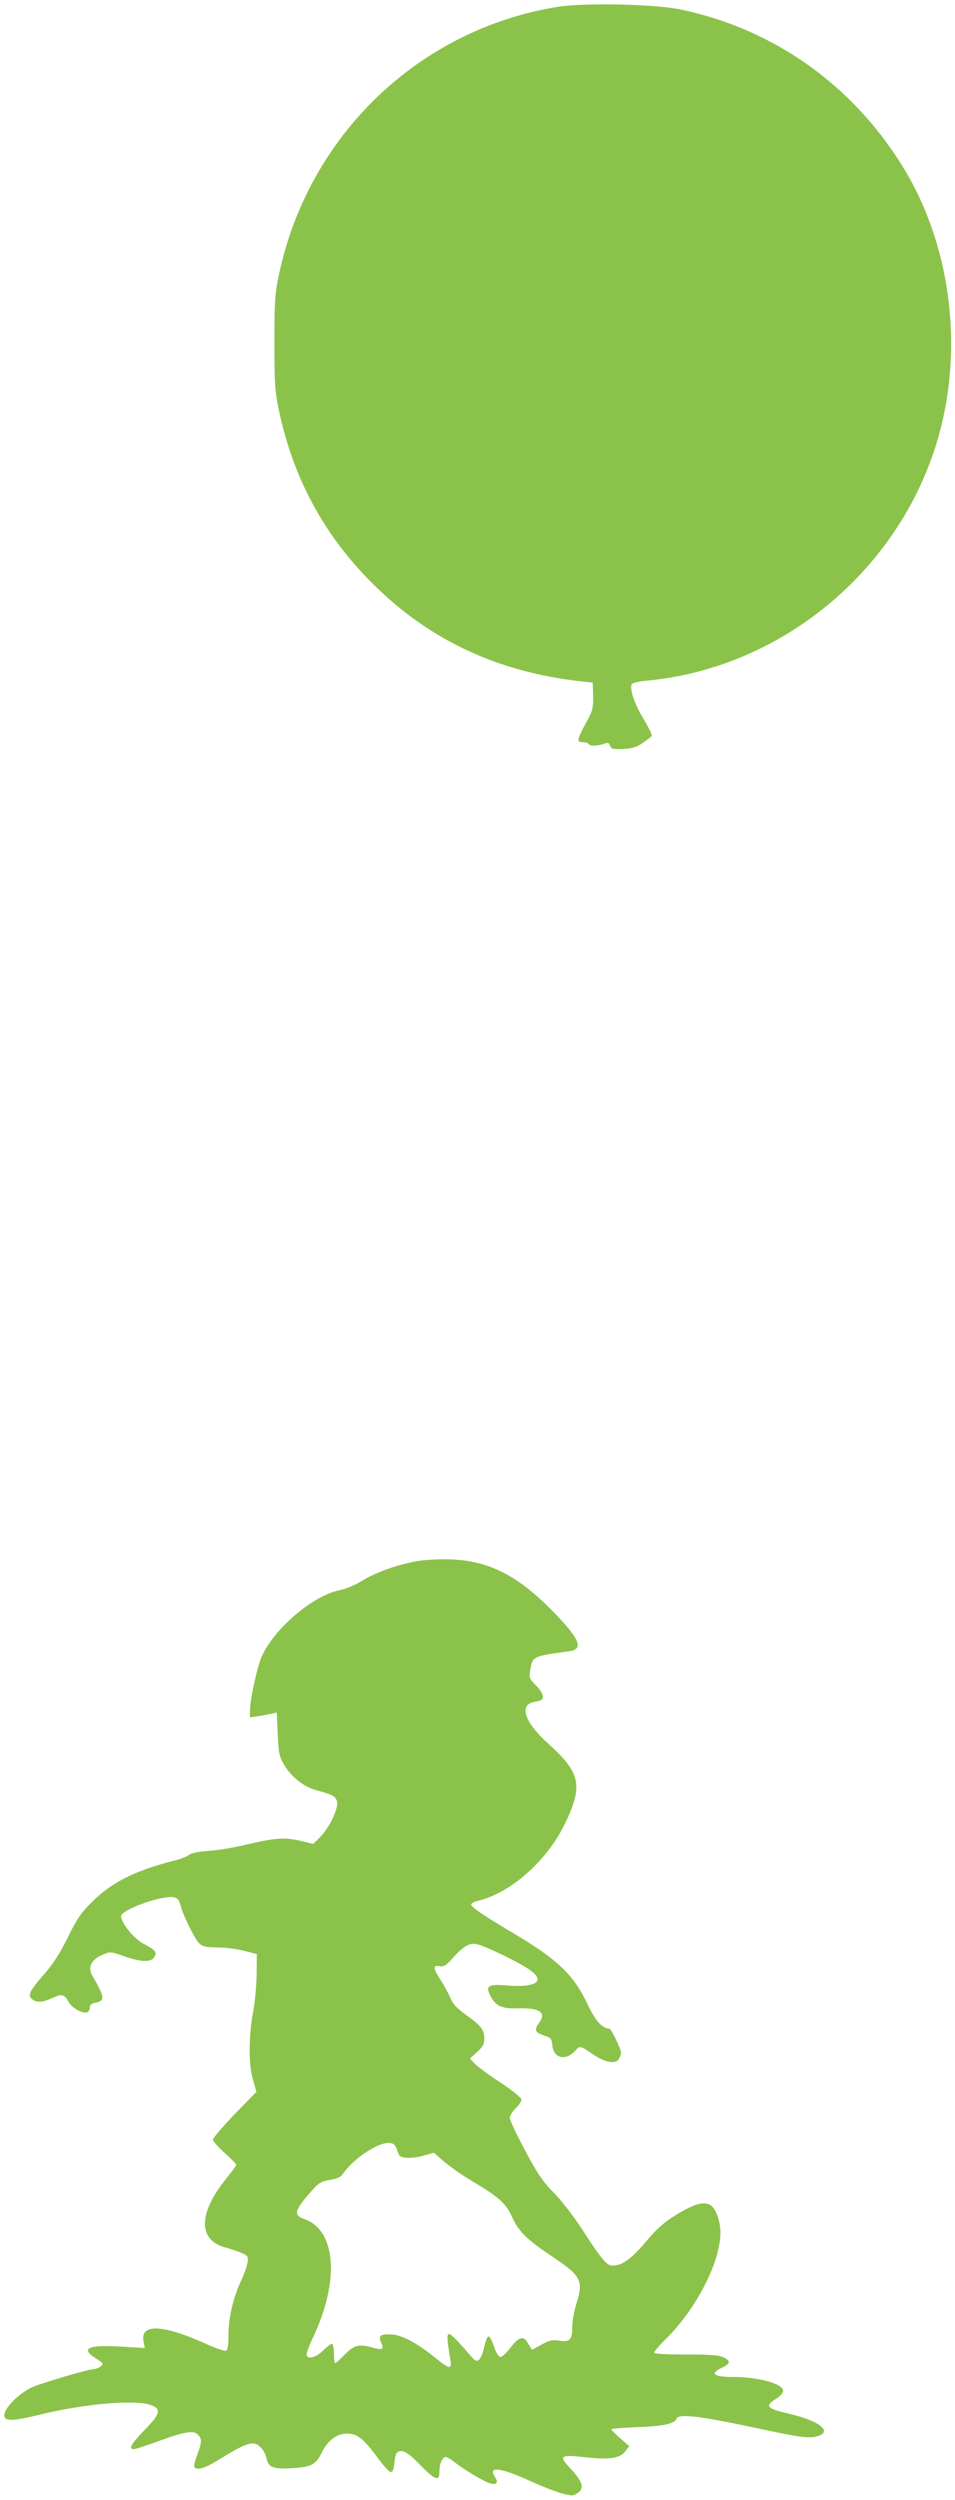 <?xml version="1.0" standalone="no"?>
<!DOCTYPE svg PUBLIC "-//W3C//DTD SVG 20010904//EN"
 "http://www.w3.org/TR/2001/REC-SVG-20010904/DTD/svg10.dtd">
<svg version="1.0" xmlns="http://www.w3.org/2000/svg"
 width="489pt" height="1280pt" viewBox="0 0 489 1280"
 preserveAspectRatio="xMidYMid meet">
<g transform="translate(0,1280) scale(0.1,-0.1)"
fill="#8bc34a" stroke="none">
<path d="M2856 12765 c-712 -115 -1277 -658 -1428 -1372 -20 -95 -23 -137 -23
-348 0 -214 3 -252 24 -350 73 -344 231 -636 476 -880 289 -290 638 -454 1065
-503 l65 -7 2 -69 c1 -62 -2 -75 -38 -140 -45 -83 -47 -96 -15 -96 14 0 28 -5
32 -11 6 -11 51 -8 86 6 11 4 18 0 22 -13 6 -17 14 -19 67 -17 46 3 70 10 100
31 22 15 42 31 46 36 3 5 -16 44 -41 86 -45 72 -72 151 -62 178 3 7 35 15 78
19 646 60 1221 504 1451 1120 184 490 128 1079 -143 1516 -259 417 -659 700
-1133 800 -133 28 -492 36 -631 14z"/>
<path d="M2125 4805 c-100 -19 -206 -58 -275 -101 -33 -20 -81 -40 -107 -45
-149 -28 -366 -221 -413 -367 -25 -80 -50 -204 -50 -251 l0 -34 43 6 c23 4 54
9 68 13 l26 6 5 -110 c4 -96 8 -115 31 -155 38 -65 101 -115 167 -133 84 -23
99 -31 106 -59 8 -34 -42 -138 -89 -183 l-33 -33 -70 17 c-80 18 -128 14 -284
-23 -58 -14 -141 -27 -185 -30 -48 -3 -87 -11 -97 -20 -9 -8 -42 -21 -75 -29
-200 -51 -320 -111 -419 -209 -59 -58 -80 -89 -127 -185 -40 -81 -76 -137
-122 -189 -74 -85 -86 -109 -59 -128 24 -18 51 -16 102 7 50 23 61 20 84 -21
18 -31 72 -61 95 -52 7 3 13 14 13 24 0 14 9 21 29 25 50 10 48 28 -16 138
-26 44 -5 85 58 110 33 14 40 13 105 -10 88 -31 139 -32 155 -3 13 26 7 33
-58 68 -49 27 -113 106 -113 141 0 23 124 76 211 92 67 12 83 5 94 -40 11 -46
72 -169 94 -191 17 -17 34 -21 93 -22 40 0 102 -8 138 -17 l65 -17 -1 -105
c-1 -58 -9 -144 -18 -192 -23 -121 -24 -267 -1 -345 l18 -63 -112 -115 c-61
-64 -111 -122 -111 -130 0 -7 27 -38 60 -68 33 -29 60 -57 60 -61 0 -4 -25
-37 -55 -75 -139 -172 -141 -309 -5 -347 30 -8 70 -22 89 -30 31 -14 33 -18
28 -50 -3 -19 -18 -60 -33 -92 -40 -86 -64 -188 -64 -275 0 -54 -4 -79 -13
-83 -7 -2 -47 11 -88 29 -234 107 -352 113 -334 19 l6 -34 -114 7 c-177 11
-219 -8 -135 -61 39 -25 41 -27 23 -40 -10 -8 -26 -14 -36 -14 -27 0 -282 -76
-320 -95 -82 -43 -153 -124 -134 -154 10 -17 62 -13 171 14 229 57 491 80 574
52 58 -20 52 -45 -29 -128 -70 -72 -85 -99 -56 -99 8 0 63 18 123 40 136 50
183 58 205 35 22 -21 21 -39 -3 -103 -11 -29 -18 -57 -15 -63 13 -19 54 -7
125 37 149 92 181 101 217 61 12 -12 24 -37 28 -55 10 -46 34 -55 132 -49 98
6 120 17 151 81 31 62 77 96 130 96 51 0 84 -26 158 -127 30 -41 60 -73 67
-70 7 2 13 17 15 33 6 63 11 74 38 74 19 0 45 -19 95 -70 78 -80 99 -87 99
-34 0 40 15 74 33 74 7 0 28 -13 47 -28 43 -35 147 -97 177 -106 35 -11 47 2
28 31 -39 58 25 51 185 -22 52 -24 121 -51 153 -60 53 -15 60 -15 82 -1 41 27
30 60 -44 138 -50 54 -37 61 84 47 126 -14 178 -6 206 29 l21 27 -46 41 c-25
22 -46 43 -46 46 0 3 60 8 133 11 135 5 191 17 201 43 11 28 117 15 443 -55
201 -43 244 -48 288 -31 65 25 -7 77 -152 111 -116 27 -128 39 -74 74 24 14
41 33 41 44 0 36 -126 71 -257 71 -100 0 -120 17 -57 47 45 22 47 34 9 53 -23
12 -68 15 -192 15 -108 0 -163 3 -163 10 0 6 29 40 65 75 117 116 222 293 259
436 20 79 20 128 0 188 -29 85 -81 86 -212 6 -62 -38 -99 -71 -156 -139 -75
-88 -121 -121 -169 -121 -30 0 -54 28 -159 190 -41 63 -106 147 -144 185 -56
57 -84 98 -146 216 -43 80 -78 155 -78 166 0 10 14 32 30 48 17 16 30 36 30
45 0 9 -45 46 -107 87 -60 39 -119 83 -132 97 l-25 26 37 34 c29 26 37 41 37
68 0 45 -17 67 -94 122 -47 34 -68 56 -80 87 -10 23 -33 66 -52 95 -38 57 -38
74 -1 67 18 -4 33 5 63 39 54 62 88 82 124 74 43 -8 228 -98 277 -135 76 -55
27 -88 -117 -77 -103 9 -117 -1 -86 -59 26 -47 58 -60 137 -58 114 4 149 -21
108 -76 -26 -36 -20 -48 33 -65 29 -10 33 -16 36 -48 6 -67 69 -82 118 -27 23
25 26 25 85 -16 64 -44 117 -55 136 -30 7 11 13 26 13 34 -1 24 -55 133 -62
125 -4 -3 -21 4 -38 16 -20 15 -45 52 -74 113 -68 144 -151 224 -366 352 -150
89 -223 137 -227 152 -3 7 13 16 39 22 163 40 346 202 437 386 98 200 86 266
-78 414 -125 112 -156 202 -76 217 16 3 32 7 37 10 17 11 7 40 -28 75 -33 34
-36 40 -29 77 12 72 11 72 203 98 73 11 49 66 -93 210 -179 181 -327 255 -525
260 -61 2 -134 -3 -175 -11z m-91 -3015 c10 -31 15 -35 49 -38 21 -2 61 3 88
12 l51 14 36 -32 c54 -46 96 -76 195 -135 101 -61 141 -99 168 -160 33 -74 74
-115 194 -196 164 -110 174 -128 135 -255 -11 -36 -20 -88 -20 -116 0 -64 -13
-77 -68 -68 -33 5 -50 1 -88 -20 -25 -14 -48 -26 -50 -26 -2 0 -10 14 -19 30
-22 43 -47 38 -91 -20 -21 -28 -45 -49 -53 -48 -8 2 -22 25 -31 52 -9 28 -21
51 -27 53 -7 3 -16 -19 -23 -51 -6 -30 -18 -60 -27 -67 -13 -11 -20 -8 -45 21
-67 79 -99 110 -110 110 -11 0 -8 -39 8 -132 9 -50 -4 -49 -72 6 -90 74 -172
119 -223 123 -61 5 -76 -5 -60 -40 16 -35 9 -41 -38 -28 -74 21 -100 15 -147
-34 -25 -25 -47 -45 -50 -45 -3 0 -6 23 -6 50 0 28 -5 50 -10 50 -6 0 -26 -16
-46 -35 -37 -37 -84 -48 -84 -19 0 9 13 44 29 78 143 298 123 561 -45 616 -53
18 -45 45 43 144 35 40 49 48 93 55 37 6 56 15 67 32 52 77 181 162 237 157
23 -2 31 -10 40 -38z"/>
</g>
</svg>
